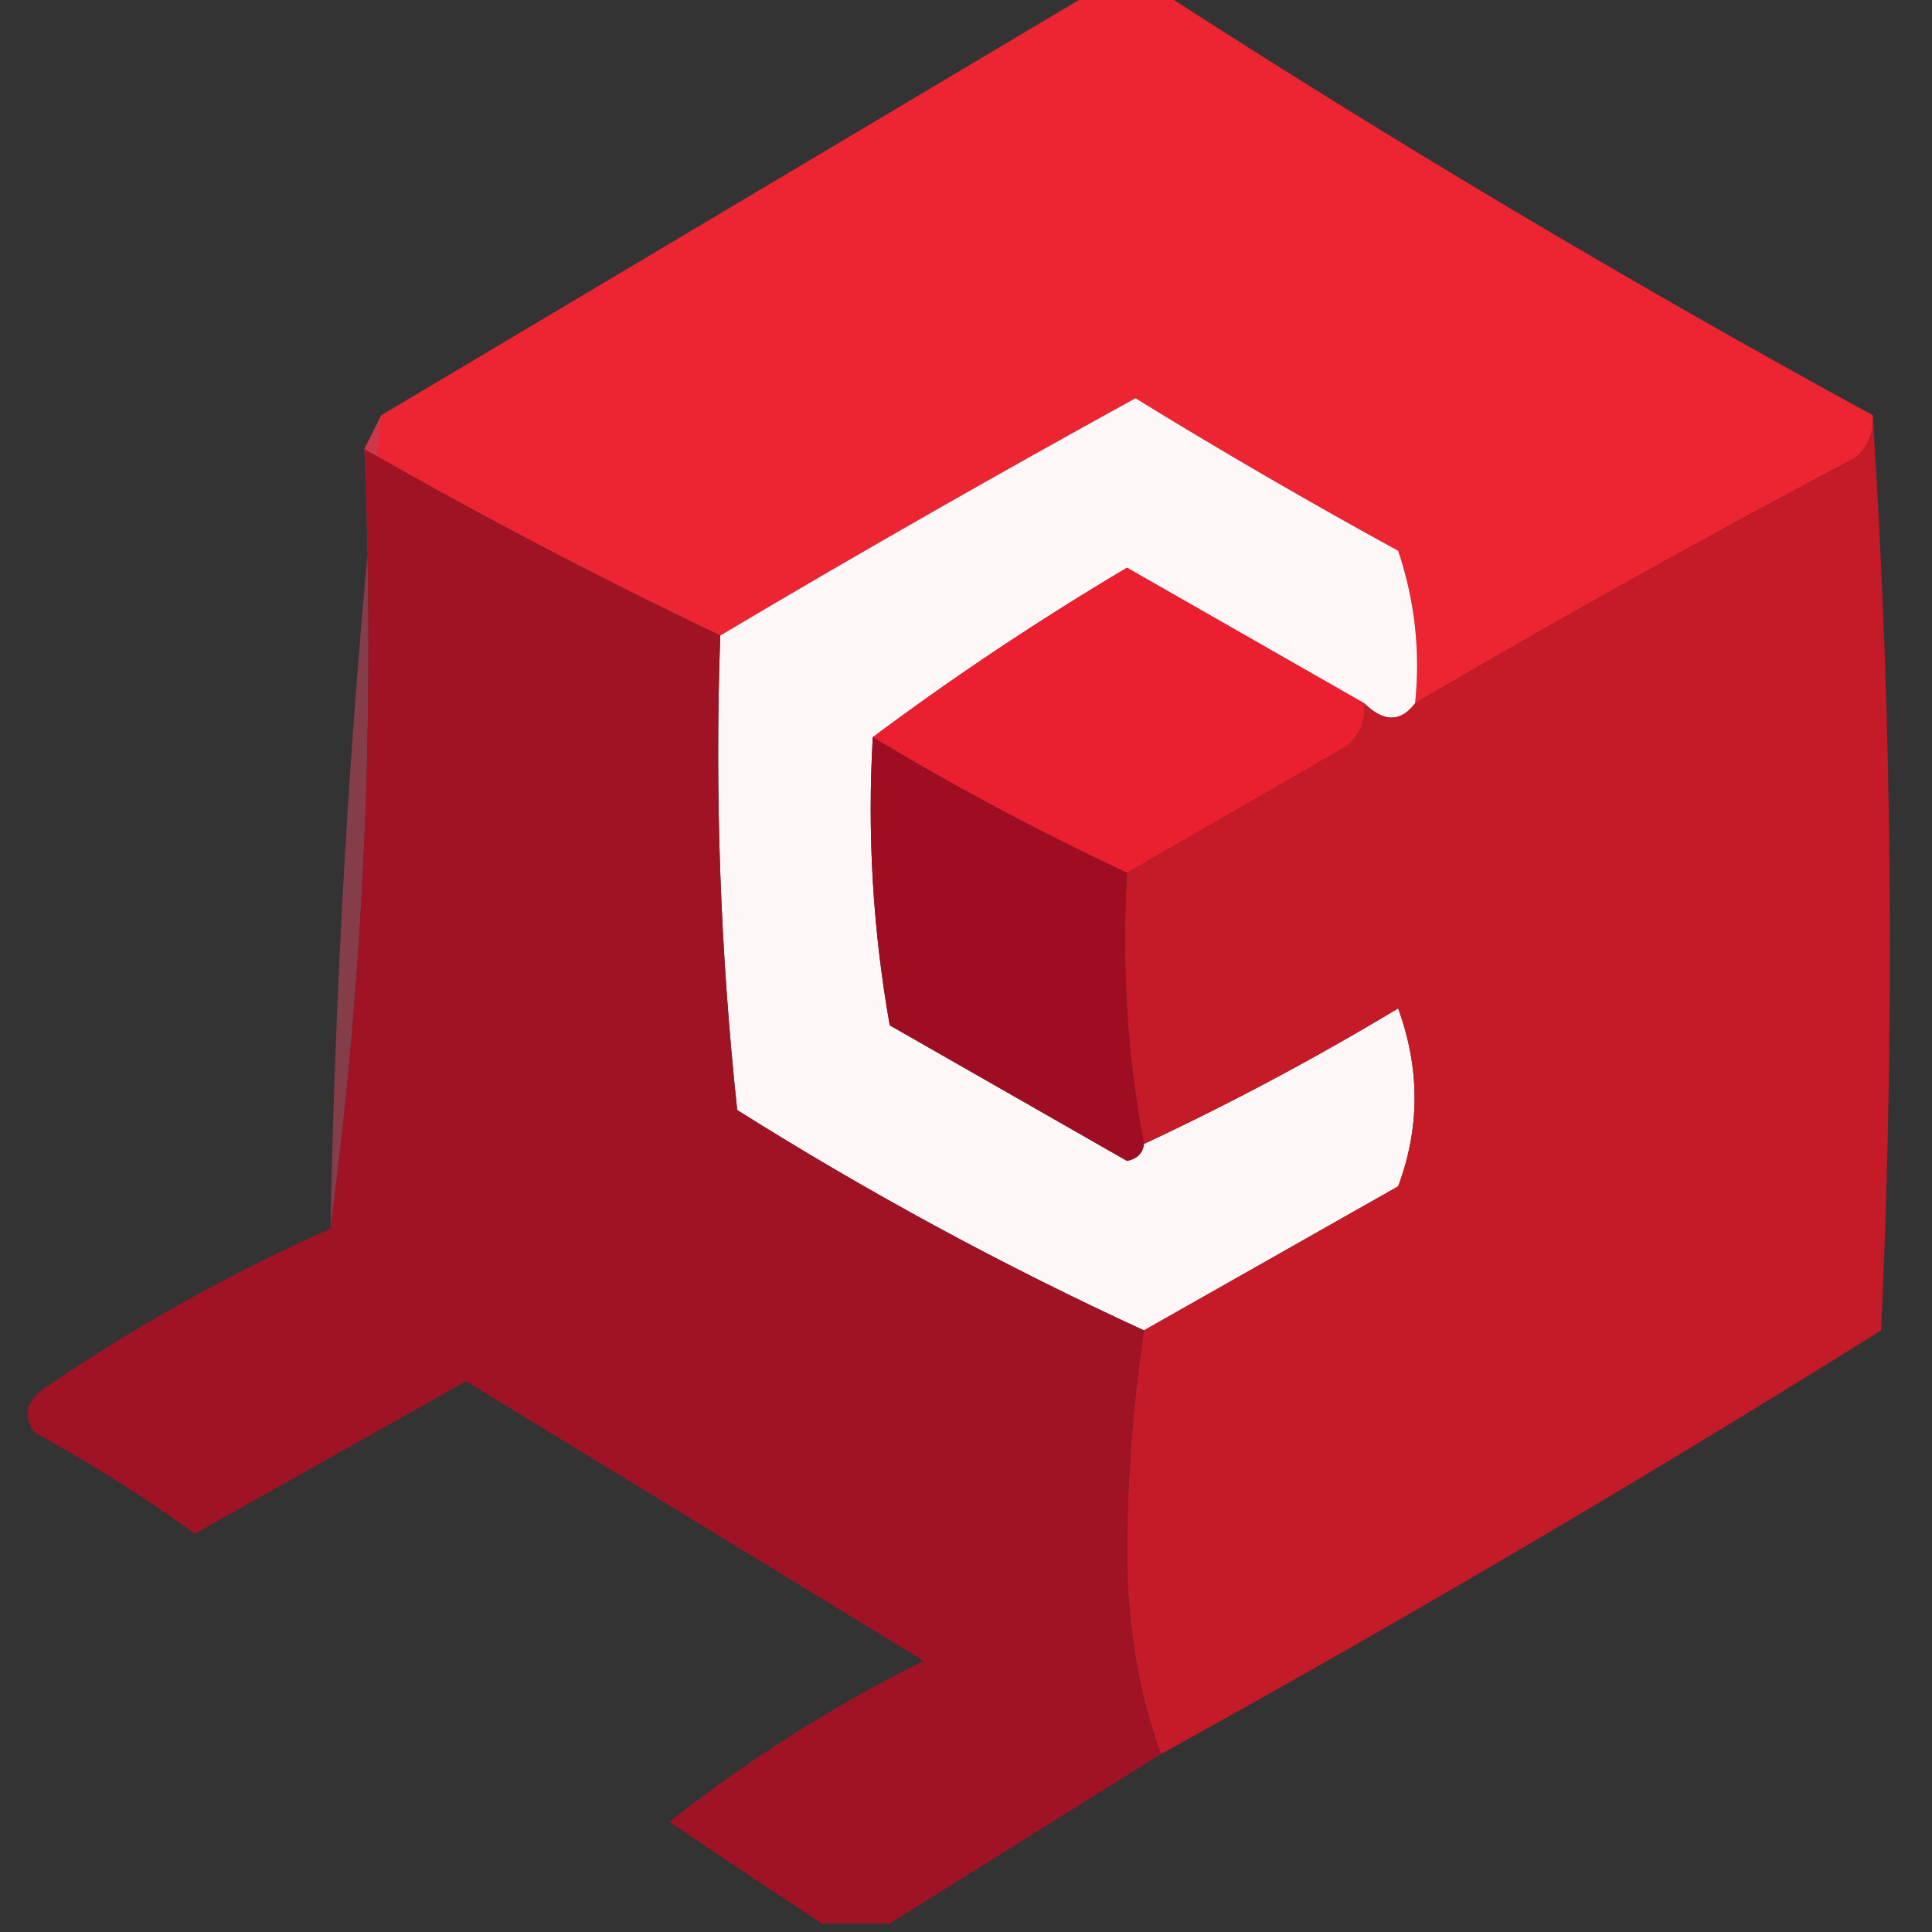 <?xml version="1.0" encoding="UTF-8"?>
<!DOCTYPE svg PUBLIC "-//W3C//DTD SVG 1.1//EN" "http://www.w3.org/Graphics/SVG/1.1/DTD/svg11.dtd">
<svg xmlns="http://www.w3.org/2000/svg" version="1.1" width="114px" height="114px" style="shape-rendering:geometricPrecision; text-rendering:geometricPrecision; image-rendering:optimizeQuality; fill-rule:evenodd; clip-rule:evenodd" xmlns:xlink="http://www.w3.org/1999/xlink">
<rect width="100%" height="100%" fill="#333333" stroke="none"/>
<g><path style="opacity:1" fill="#ed2432" d="M 64.5,-0.5 C 65.833,-0.5 67.167,-0.5 68.5,-0.5C 82.134,8.322 96.134,16.655 110.5,24.5C 110.586,25.496 110.252,26.329 109.5,27C 100.689,31.661 92.022,36.494 83.5,41.5C 83.817,38.428 83.484,35.428 82.5,32.5C 77.235,29.619 72.069,26.619 67,23.5C 58.705,28.06 50.539,32.727 42.5,37.5C 35.369,34.101 28.369,30.434 21.5,26.5C 21.833,25.833 22.167,25.167 22.5,24.5C 36.5,16.167 50.5,7.833 64.5,-0.5 Z"/></g>
<g><path style="opacity:1" fill="#fdf8f7" d="M 83.5,41.5 C 82.652,42.625 81.652,42.625 80.5,41.5C 75.861,38.845 71.194,36.178 66.5,33.5C 61.263,36.609 56.263,39.942 51.5,43.5C 51.171,49.206 51.505,54.872 52.5,60.5C 57.167,63.167 61.833,65.833 66.5,68.5C 67.107,68.376 67.44,68.043 67.5,67.5C 72.605,65.113 77.605,62.446 82.5,59.5C 83.791,63.045 83.791,66.545 82.5,70C 77.473,72.845 72.473,75.679 67.5,78.5C 59.235,74.7 51.235,70.367 43.5,65.5C 42.502,56.19 42.168,46.857 42.5,37.5C 50.539,32.727 58.705,28.06 67,23.5C 72.069,26.619 77.235,29.619 82.5,32.5C 83.484,35.428 83.817,38.428 83.5,41.5 Z"/></g>
<g><path style="opacity:0.62" fill="#b84559" d="M 22.5,24.5 C 22.167,25.167 21.833,25.833 21.5,26.5C 22.151,42.203 21.484,57.536 19.5,72.5C 19.815,56.208 20.815,40.208 22.5,24.5 Z"/></g>
<g><path style="opacity:1" fill="#c51a27" d="M 110.5,24.5 C 111.662,42.329 111.829,60.329 111,78.5C 97.053,87.223 82.886,95.556 68.5,103.5C 67.176,99.893 66.509,95.893 66.5,91.5C 66.529,87.086 66.862,82.753 67.5,78.5C 72.473,75.679 77.473,72.845 82.5,70C 83.791,66.545 83.791,63.045 82.5,59.5C 77.605,62.446 72.605,65.113 67.5,67.5C 66.512,62.359 66.179,57.026 66.5,51.5C 70.806,49.012 75.139,46.512 79.5,44C 80.252,43.329 80.586,42.496 80.5,41.5C 81.652,42.625 82.652,42.625 83.5,41.5C 92.022,36.494 100.689,31.661 109.5,27C 110.252,26.329 110.586,25.496 110.5,24.5 Z"/></g>
<g><path style="opacity:1" fill="#9f1325" d="M 21.5,26.5 C 28.369,30.434 35.369,34.101 42.5,37.5C 42.168,46.857 42.502,56.19 43.5,65.5C 51.235,70.367 59.235,74.7 67.5,78.5C 66.862,82.753 66.529,87.086 66.5,91.5C 66.509,95.893 67.176,99.893 68.5,103.5C 63.167,106.833 57.833,110.167 52.5,113.5C 51.167,113.5 49.833,113.5 48.5,113.5C 45.541,111.559 42.541,109.559 39.5,107.5C 44.126,103.848 49.126,100.681 54.5,98C 45.5,92.5 36.5,87 27.5,81.5C 22.167,84.5 16.833,87.5 11.5,90.5C 8.467,88.302 5.3,86.302 2,84.5C 1.383,83.551 1.549,82.718 2.5,82C 7.898,78.302 13.565,75.135 19.5,72.5C 21.484,57.536 22.151,42.203 21.5,26.5 Z"/></g>
<g><path style="opacity:1" fill="#ec1f30" d="M 80.5,41.5 C 80.586,42.496 80.252,43.329 79.5,44C 75.139,46.512 70.806,49.012 66.5,51.5C 61.368,49.1 56.368,46.434 51.5,43.5C 56.263,39.942 61.263,36.609 66.5,33.5C 71.194,36.178 75.861,38.845 80.5,41.5 Z"/></g>
<g><path style="opacity:1" fill="#9f0d23" d="M 51.5,43.5 C 56.368,46.434 61.368,49.1 66.5,51.5C 66.179,57.026 66.512,62.359 67.5,67.5C 67.44,68.043 67.107,68.376 66.5,68.5C 61.833,65.833 57.167,63.167 52.5,60.5C 51.505,54.872 51.171,49.206 51.5,43.5 Z"/></g>
<script xmlns="" id="bw-fido2-page-script"/></svg>